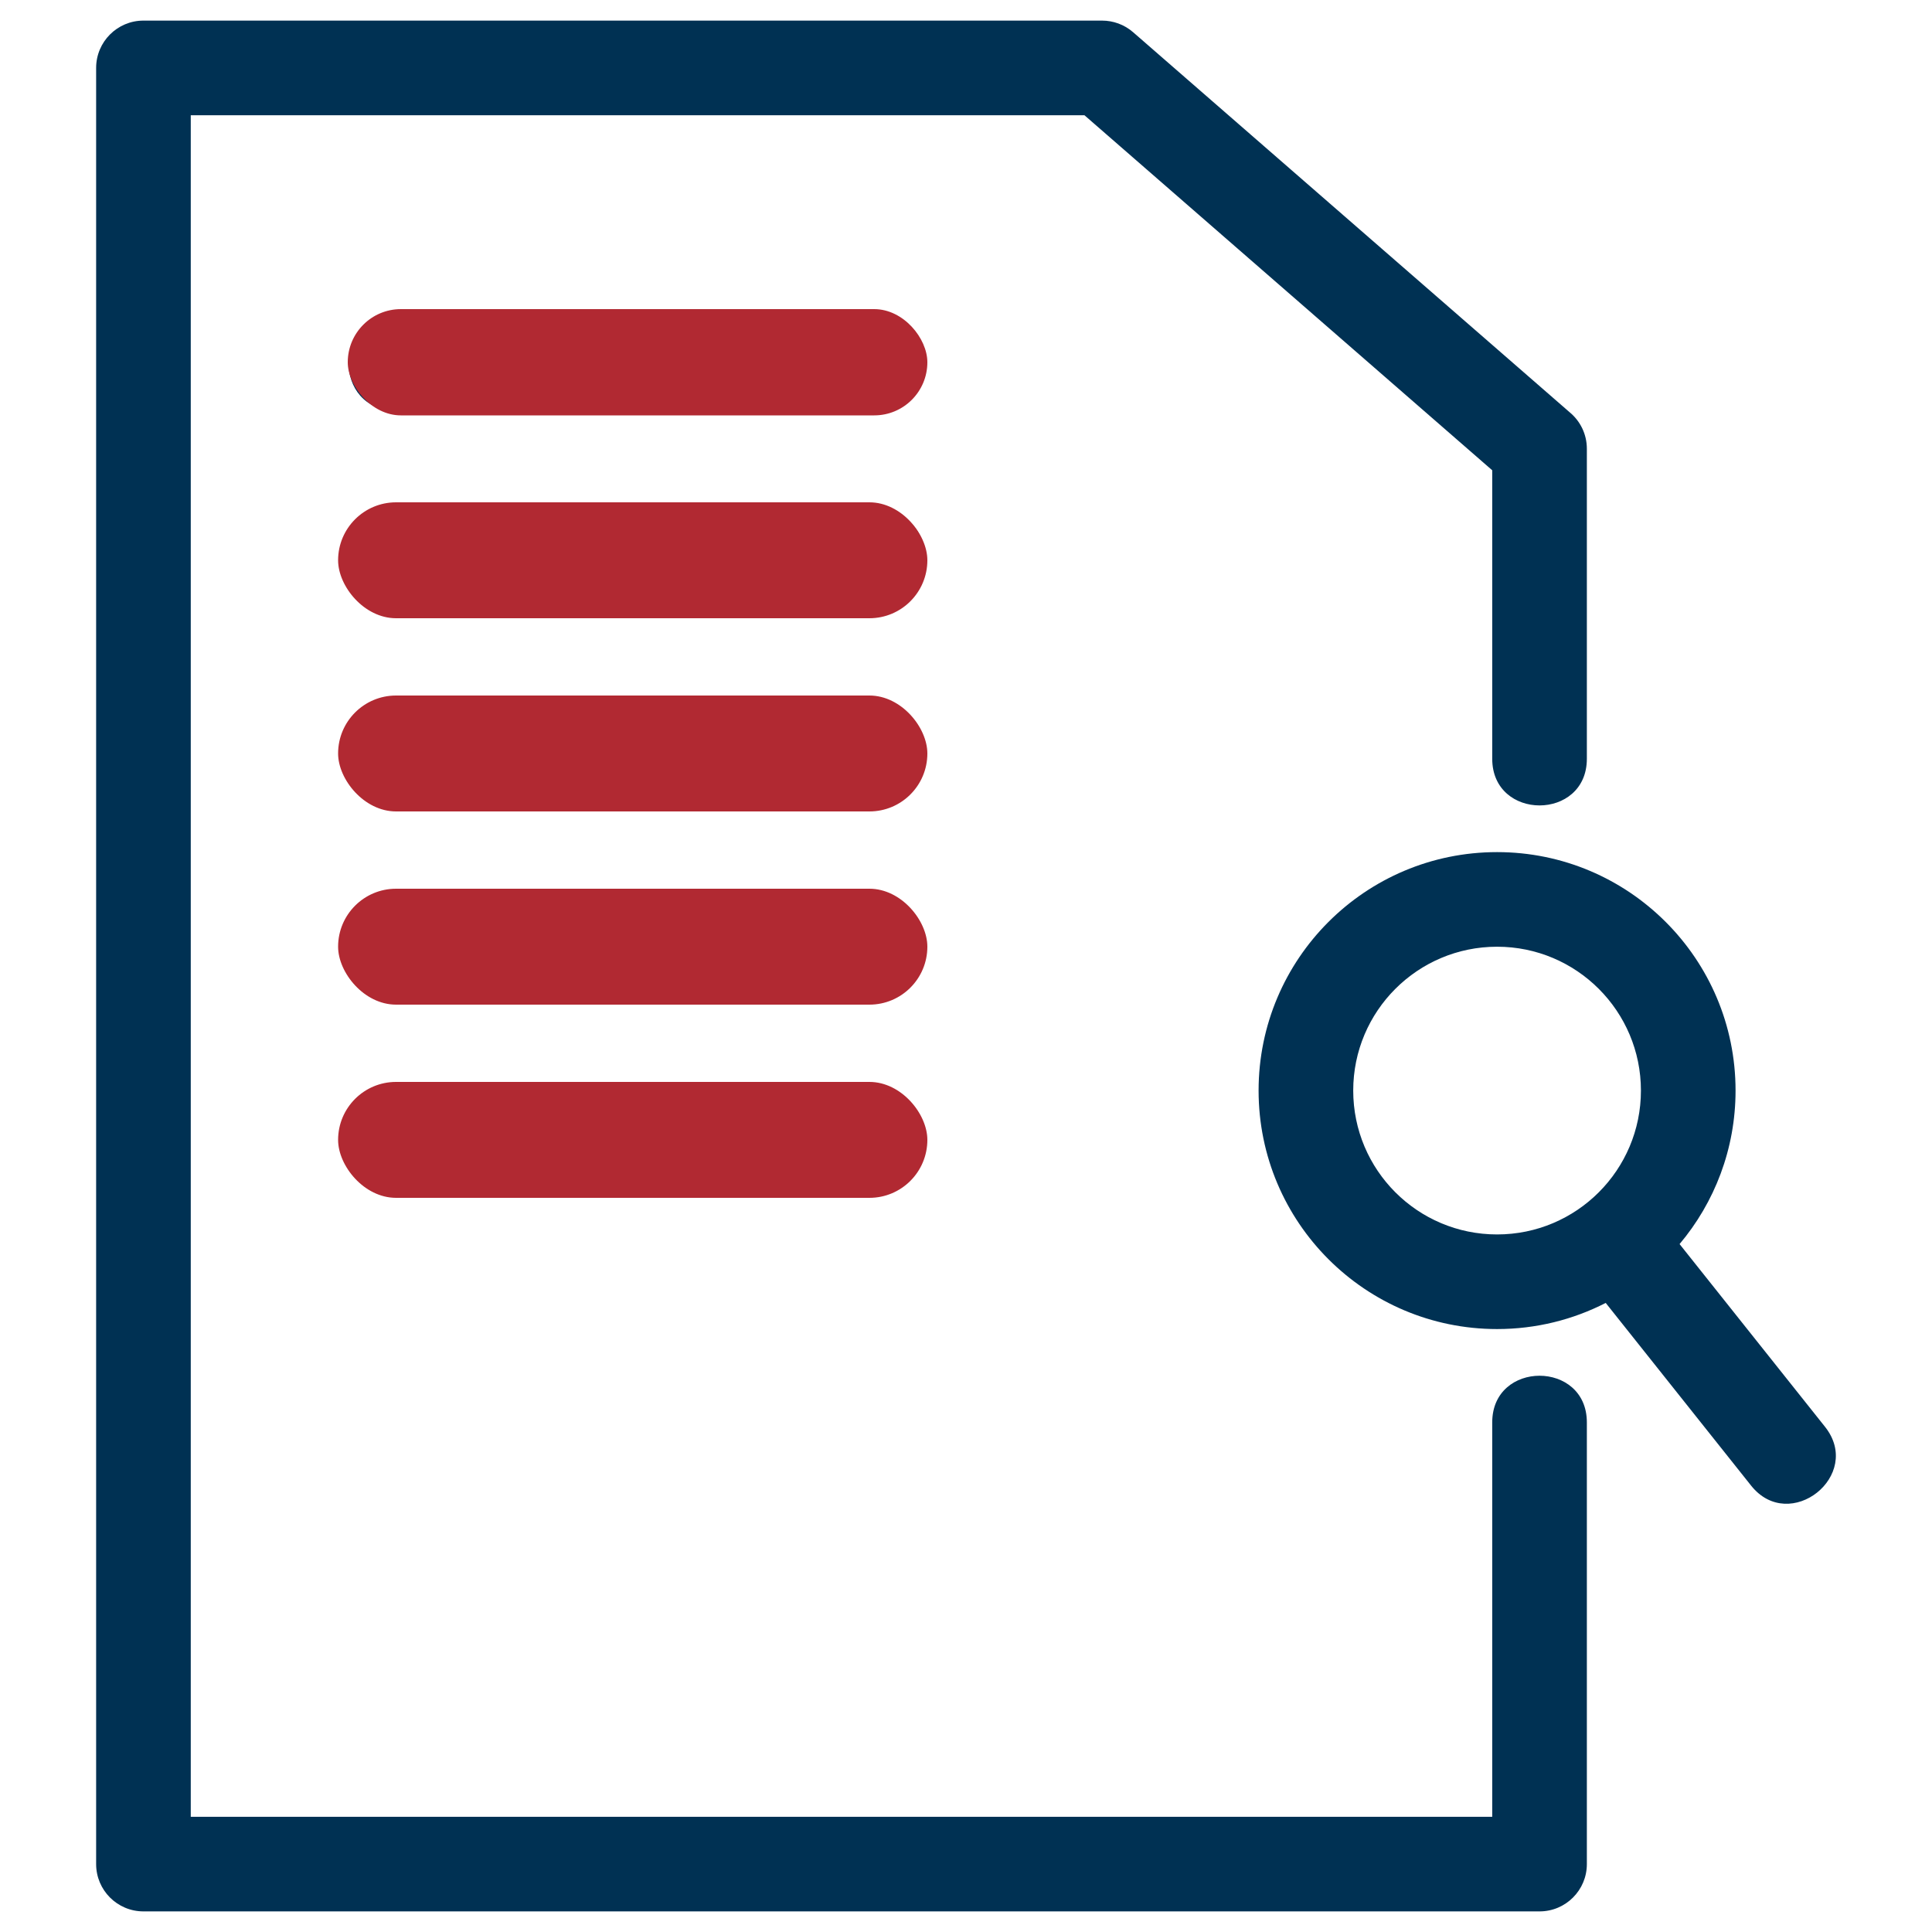 <?xml version="1.0" encoding="UTF-8"?> <svg xmlns="http://www.w3.org/2000/svg" width="200" height="200" viewBox="0 0 200 200" fill="none"> <path d="M164.271 78.546C164.271 84.988 154.475 84.988 154.475 78.546V48.683L112.26 11.929H19.748V188.073H154.475V147.247C154.475 140.805 164.271 140.805 164.271 147.247V192.97C164.271 195.675 162.077 197.867 159.375 197.867H14.849C12.147 197.867 9.952 195.675 9.952 192.97V7.03C9.952 4.325 12.147 2.133 14.849 2.133H114.088C115.229 2.135 116.375 2.53 117.303 3.338L162.481 42.669C163.575 43.569 164.271 44.929 164.271 46.456V78.546ZM173.869 128.786L188.926 147.703C192.921 152.73 185.269 158.815 181.272 153.788L166.223 134.878C162.849 136.607 159.027 137.583 154.976 137.583C141.341 137.583 130.289 126.53 130.289 112.895C130.289 99.263 141.341 88.21 154.976 88.21C168.611 88.21 179.664 99.263 179.664 112.895C179.664 118.947 177.483 124.494 173.869 128.786ZM154.976 98.004C146.751 98.004 140.085 104.673 140.085 112.895C140.085 121.121 146.751 127.789 154.976 127.789C163.201 127.789 169.868 121.121 169.868 112.895C169.868 104.673 163.201 98.004 154.976 98.004ZM40.914 42.487C34.472 42.487 34.472 32.693 40.914 32.693H90.936C97.378 32.693 97.378 42.487 90.936 42.487H40.914ZM40.914 123.292C34.472 123.292 34.472 113.498 40.914 113.498H90.936C97.378 113.498 97.378 123.292 90.936 123.292H40.914ZM40.914 62.691C34.472 62.691 34.472 52.895 40.914 52.895H90.936C97.378 52.895 97.378 62.691 90.936 62.691H40.914ZM40.914 82.89C34.472 82.89 34.472 73.097 40.914 73.097H90.936C97.378 73.097 97.378 82.89 90.936 82.89H40.914ZM40.914 103.092C34.472 103.092 34.472 93.296 40.914 93.296H90.936C97.378 93.296 97.378 103.092 90.936 103.092H40.914Z" fill="#003153"></path> <rect x="36" y="32" width="60" height="11" rx="5.5" fill="#B12932"></rect> <rect x="35" y="52" width="61" height="12" rx="6" fill="#B12932"></rect> <rect x="35" y="72" width="61" height="12" rx="6" fill="#B12932"></rect> <rect x="35" y="92" width="61" height="12" rx="6" fill="#B12932"></rect> <rect x="35" y="112" width="61" height="12" rx="6" fill="#B12932"></rect> </svg> 
